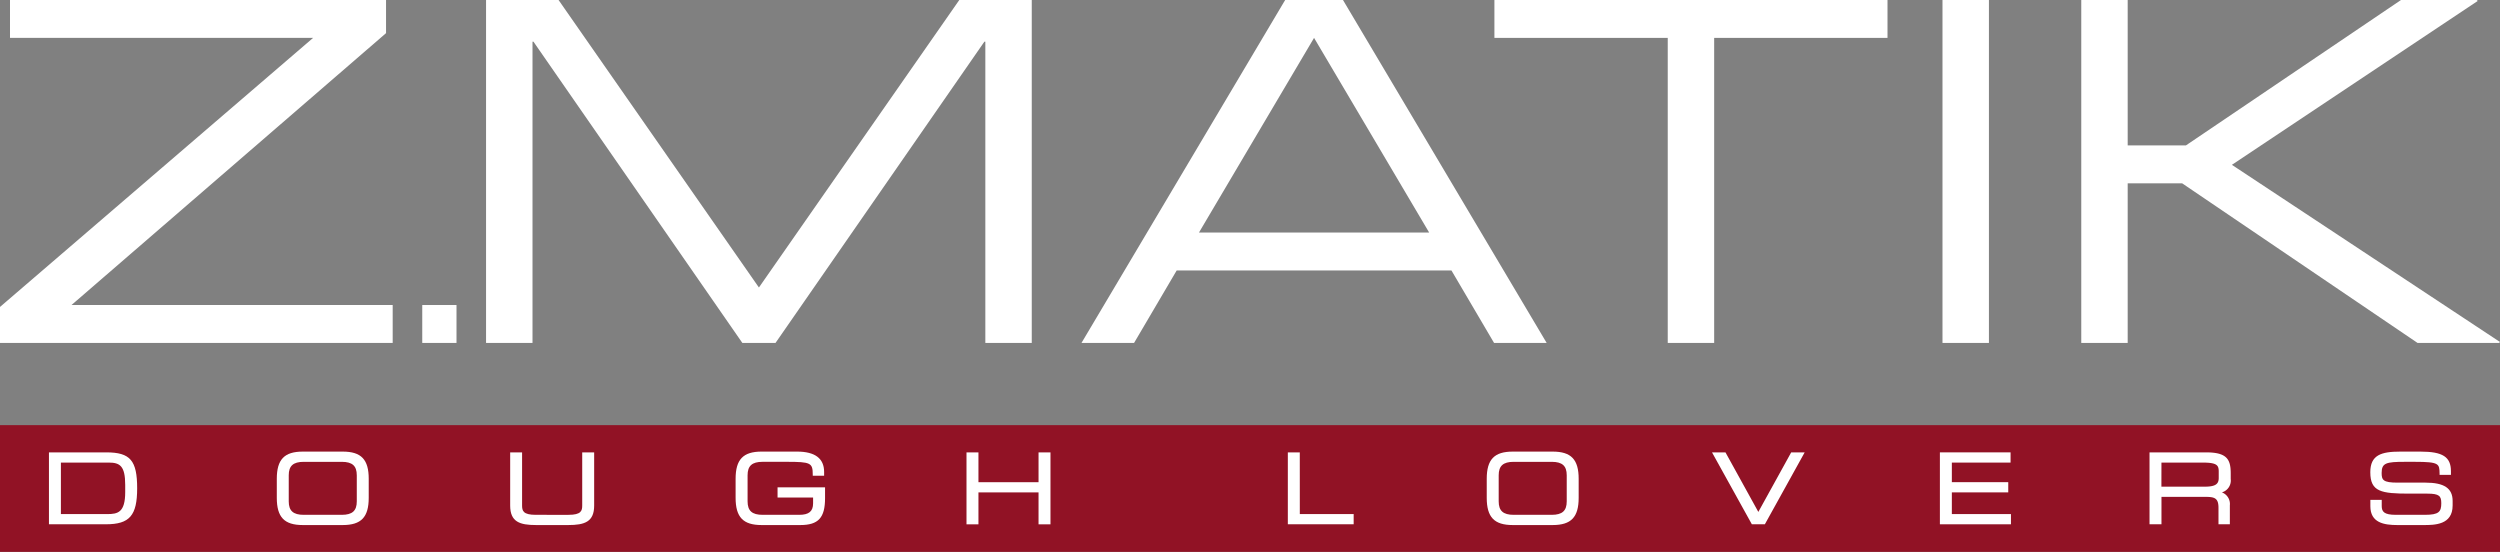 <svg id="logo-wht" xmlns="http://www.w3.org/2000/svg" xmlns:xlink="http://www.w3.org/1999/xlink" width="300" height="66.226" viewBox="0 0 300 66.226">
  <rect x="0" y="0" width="300" height="66.226" fill="#808080" stroke="none"/>
  <defs>
    <clipPath id="clip-path">
      <rect id="Rettangolo_615" data-name="Rettangolo 615" width="300" height="66.226" fill="none"/>
    </clipPath>
  </defs>
  <rect id="Rettangolo_612" data-name="Rettangolo 612" width="300" height="15.209" transform="translate(0 51.017)" fill="#911225"/>
  <path id="Tracciato_6040" data-name="Tracciato 6040" d="M1.2,0V4.546H37.573L0,36.833v4.319H47.122V36.6H8.583L46.325,3.977V0Z" fill="#fff"/>
  <rect id="Rettangolo_613" data-name="Rettangolo 613" width="4.109" height="4.55" transform="translate(50.671 36.602)" fill="#fff"/>
  <path id="Tracciato_6041" data-name="Tracciato 6041" d="M115.115,0,91.07,34.5,67.027,0h-8.7V41.152H63.9V5h.114L89.082,41.152h3.979L118.126,5h.115V41.152h5.57V0Z" fill="#fff"/>
  <path id="Tracciato_6042" data-name="Tracciato 6042" d="M157.687,4.546,171.5,27.907H143.875ZM154.219,0,129.778,41.152h6.31l5.116-8.7h32.968l5.116,8.7H185.6L161.157,0Z" fill="#fff"/>
  <path id="Tracciato_6043" data-name="Tracciato 6043" d="M179.329,0V4.546h20.8V41.152H205.7V4.546h20.8V0Z" fill="#fff"/>
  <rect id="Rettangolo_614" data-name="Rettangolo 614" width="5.572" height="41.152" transform="translate(233.099)" fill="#fff"/>
  <path id="Tracciato_6044" data-name="Tracciato 6044" d="M288.12,0,262.313,17.448h-6.991V0h-5.57V41.152h5.57V22h6.538l28.249,19.155h9.777L300,41.04,267.827,19.78,297.327.113,297.215,0Z" fill="#fff"/>
  <g id="Raggruppa_952" data-name="Raggruppa 952">
    <g id="Raggruppa_951" data-name="Raggruppa 951" clip-path="url(#clip-path)">
      <path id="Tracciato_6045" data-name="Tracciato 6045" d="M12.754,54.284H5.874v8.629h6.844c2.832,0,3.741-1.048,3.741-4.315,0-3.347-.831-4.314-3.7-4.314M15.025,58.2v.851c0,2.451-.893,2.64-2.157,2.64H7.308V55.51h5.743c1.338,0,1.974.4,1.974,2.686" fill="#fff"/>
      <path id="Tracciato_6046" data-name="Tracciato 6046" d="M41.128,54.192H36.333c-2.215,0-3.117.948-3.117,3.269v2.276c0,2.323.9,3.269,3.117,3.269h4.795c2.215,0,3.119-.946,3.119-3.269V57.461c0-2.321-.9-3.269-3.119-3.269m1.686,2.844v3.128c0,1.133-.537,1.616-1.8,1.616H36.449c-1.263,0-1.8-.483-1.8-1.616V57.036c0-1.133.538-1.616,1.8-1.616h4.564c1.264,0,1.8.483,1.8,1.616" fill="#fff"/>
      <path id="Tracciato_6047" data-name="Tracciato 6047" d="M69.866,60.657c0,.636-.122,1.123-1.651,1.123H64.3c-1.53,0-1.65-.487-1.65-1.123V54.285H61.221v6.384c0,1.955,1.143,2.337,3.119,2.337h3.84c1.975,0,3.119-.382,3.119-2.337V54.285H69.866Z" fill="#fff"/>
      <path id="Tracciato_6048" data-name="Tracciato 6048" d="M93.307,59.707h4.264v.685c0,.973-.5,1.387-1.661,1.387h-4.4c-1.263,0-1.8-.483-1.8-1.616V57.036c0-1.134.538-1.618,1.8-1.618h2.92c2.841,0,3.1.129,3.1,1.514v.153h1.365v-.453c0-1.619-1.092-2.441-3.246-2.441H91.392c-2.217,0-3.12.948-3.12,3.269v2.277c0,2.321.9,3.269,3.12,3.269h4.645c2.164,0,2.969-.873,2.969-3.223v-1.3h-5.7Z" fill="#fff"/>
      <path id="Tracciato_6049" data-name="Tracciato 6049" d="M124.625,57.86h-7.211V54.285H115.98v8.631h1.434v-3.83h7.211v3.83h1.433V54.285h-1.433Z" fill="#fff"/>
      <path id="Tracciato_6050" data-name="Tracciato 6050" d="M155.974,54.284H154.54v8.631h7.9V61.687h-6.462Z" fill="#fff"/>
      <path id="Tracciato_6051" data-name="Tracciato 6051" d="M186.321,54.192h-4.795c-2.215,0-3.118.948-3.118,3.269v2.276c0,2.323.9,3.269,3.118,3.269h4.795c2.215,0,3.119-.946,3.119-3.269V57.461c0-2.321-.9-3.269-3.119-3.269m1.686,2.844v3.128c0,1.133-.537,1.616-1.8,1.616h-4.564c-1.263,0-1.8-.483-1.8-1.616V57.036c0-1.133.538-1.616,1.8-1.616h4.564c1.264,0,1.8.483,1.8,1.616" fill="#fff"/>
      <path id="Tracciato_6052" data-name="Tracciato 6052" d="M211,61.431l-3.9-7.068-.043-.079h-1.616l4.737,8.55.042.081h1.562l4.78-8.631h-1.617Z" fill="#fff"/>
      <path id="Tracciato_6053" data-name="Tracciato 6053" d="M234.221,59.086h6.77V57.86h-6.77V55.511h7.047V54.284h-8.481v8.631h8.527V61.689h-7.093Z" fill="#fff"/>
      <path id="Tracciato_6054" data-name="Tracciato 6054" d="M264.753,54.285h-6.81v8.629h1.434V59.626h5.341c1.059,0,1.5.181,1.5,1.307v1.981h1.364V60.635a1.483,1.483,0,0,0-.955-1.549,1.484,1.484,0,0,0,1.059-1.614v-.678c0-1.665-.455-2.509-2.936-2.509m-5.376,1.226h4.973c1.718,0,1.9.345,1.9,1.077v.759c0,.65-.273,1.052-1.629,1.052h-5.249Z" fill="#fff"/>
      <path id="Tracciato_6055" data-name="Tracciato 6055" d="M291.047,57.916h-3.336c-1.75,0-1.914-.321-1.914-1.168,0-1.2.564-1.329,2.79-1.329h1.2c2.937,0,2.943.243,2.962,1.412v.151h1.363v-.44c0-1.713-.989-2.349-3.65-2.349h-2.426c-2.281,0-3.6.4-3.6,2.474,0,2.347,1.3,2.569,4.717,2.569h2.139c1.422,0,1.662.289,1.662,1.156,0,1.024-.294,1.387-1.961,1.387h-3.5c-1.411,0-1.686-.386-1.686-1.054v-.74h-1.364v.763c0,1.989,1.641,2.259,3.246,2.259h3.126c1.309,0,3.5,0,3.5-2.351v-.541c0-1.521-1.008-2.2-3.269-2.2" fill="#fff"/>
    </g>
  </g>
</svg>
